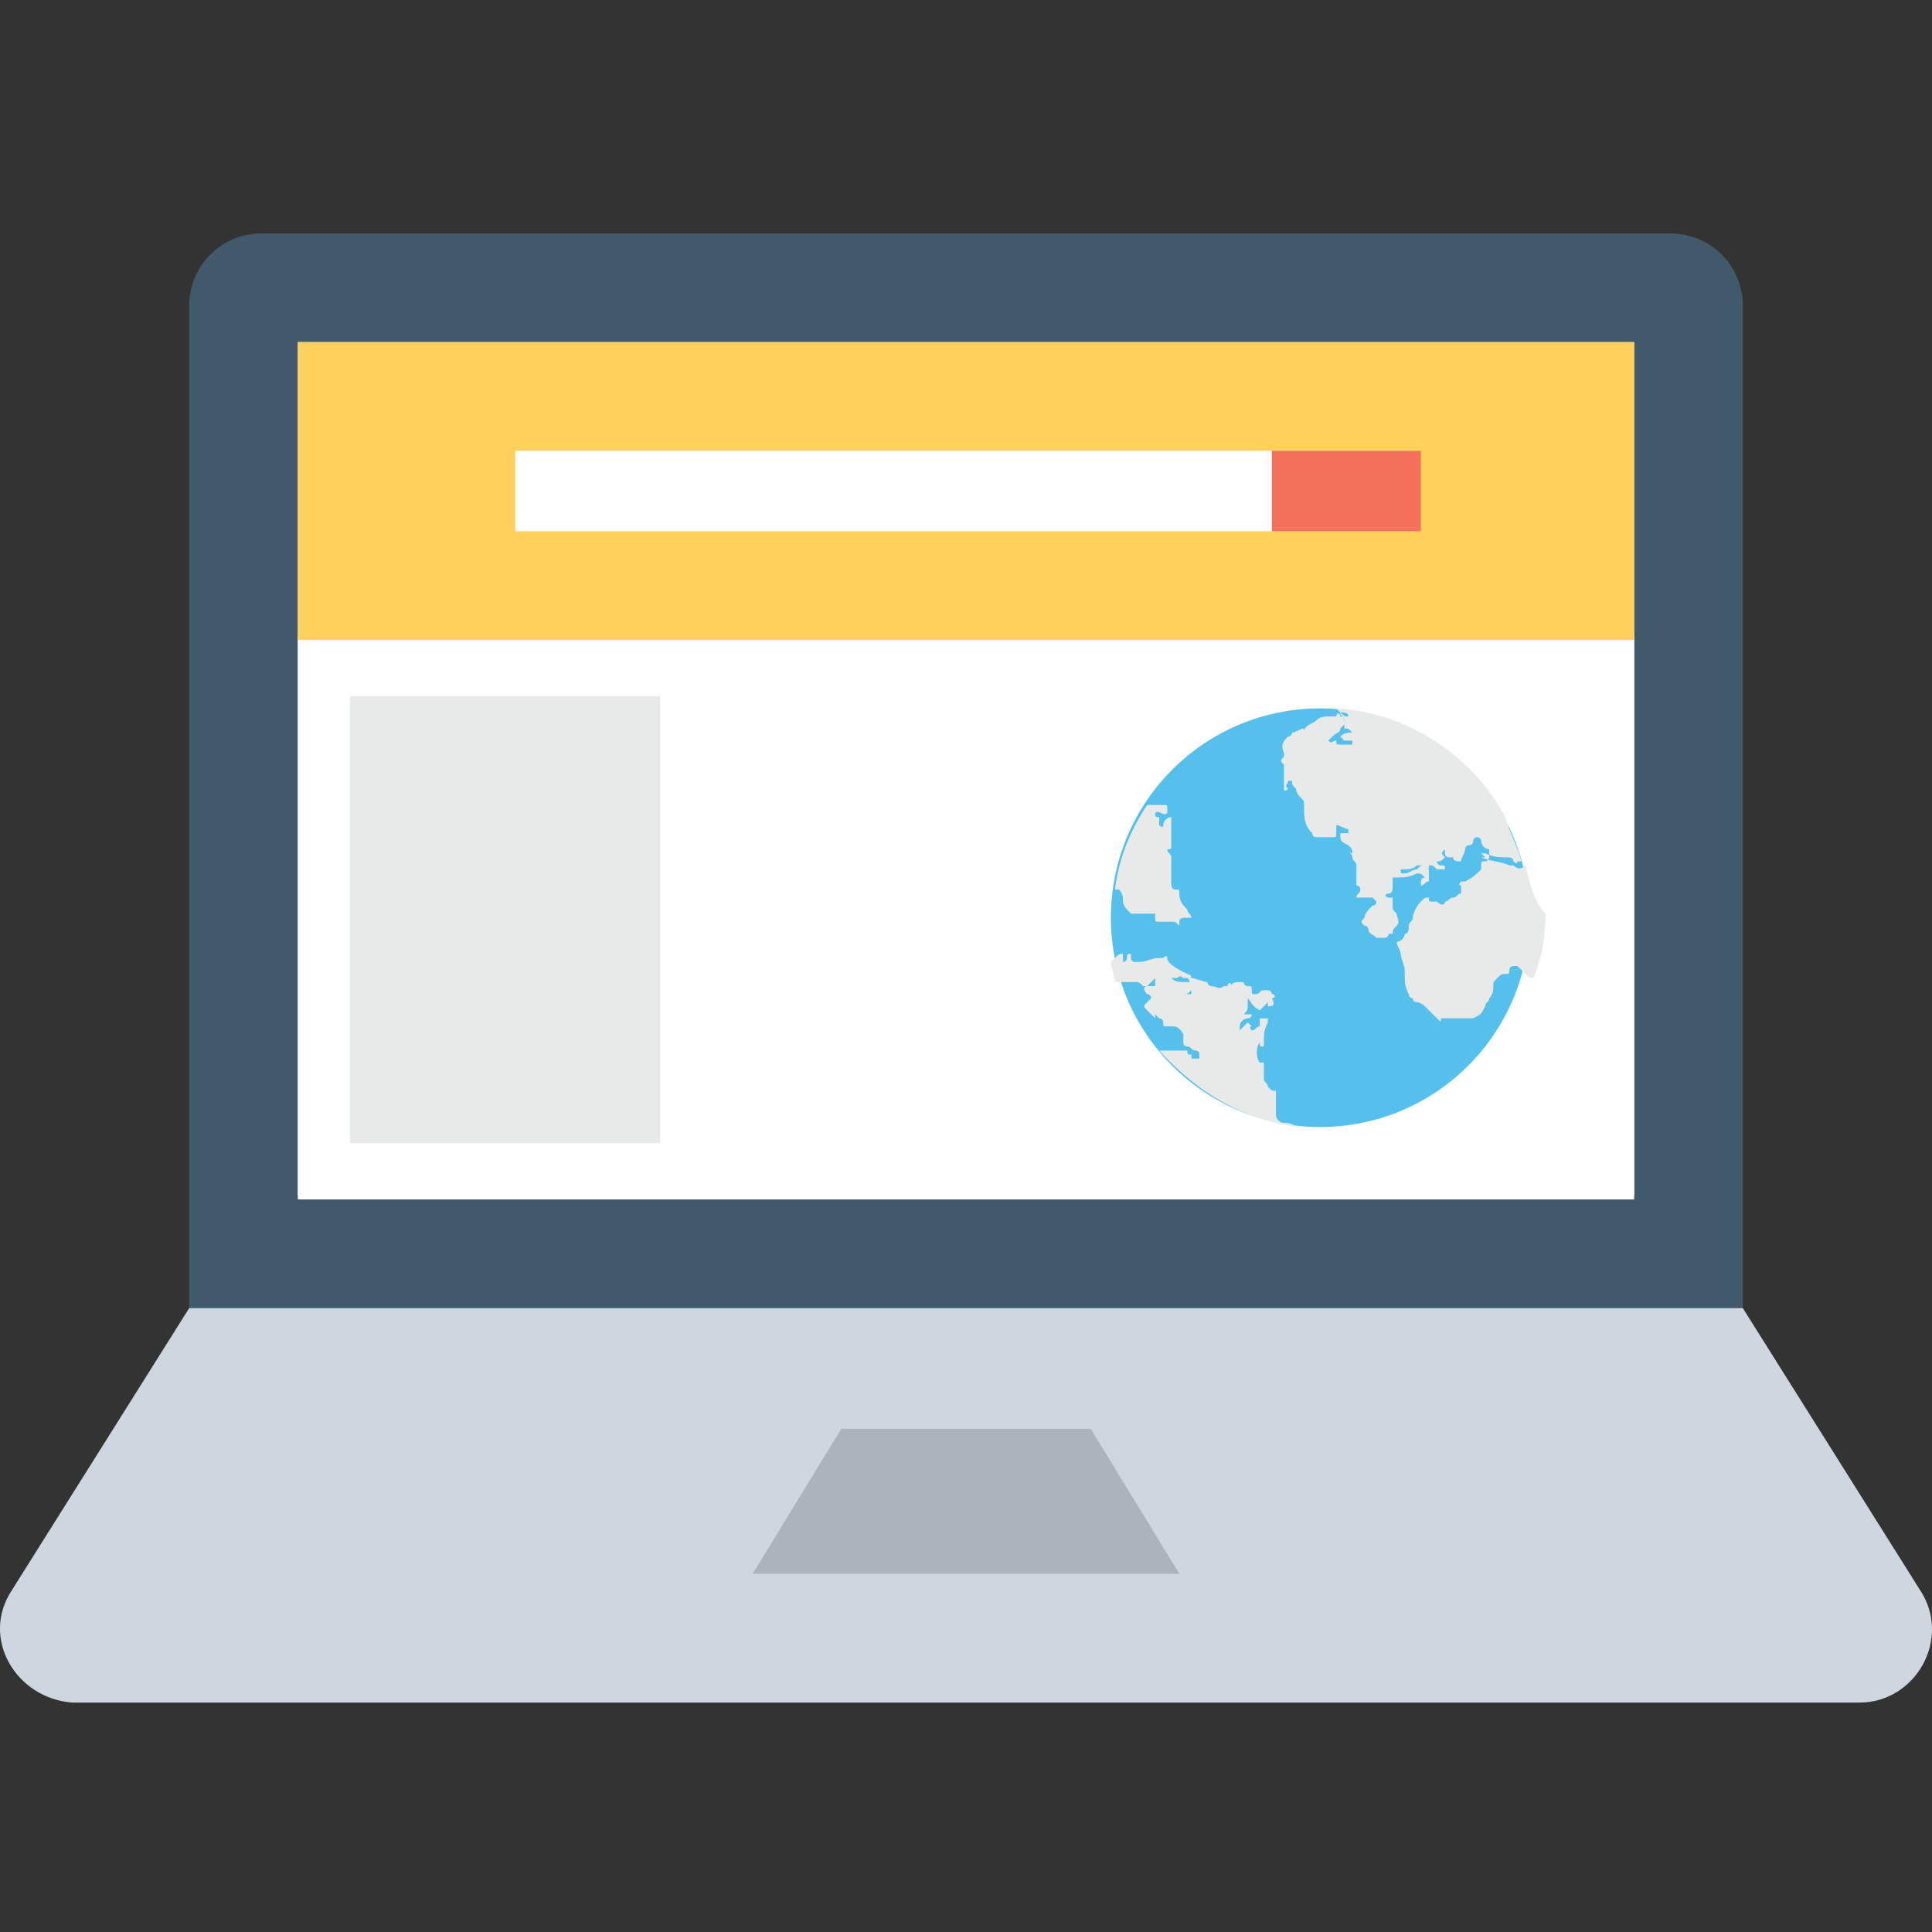 <?xml version="1.0" encoding="utf-8"?>
<!-- Generator: Adobe Illustrator 18.0.0, SVG Export Plug-In . SVG Version: 6.00 Build 0)  -->
<!DOCTYPE svg PUBLIC "-//W3C//DTD SVG 1.1//EN" "http://www.w3.org/Graphics/SVG/1.1/DTD/svg11.dtd">
<svg version="1.1" id="Layer_1" xmlns="http://www.w3.org/2000/svg" xmlns:xlink="http://www.w3.org/1999/xlink" x="0px" y="0px"
	 viewBox="0 0 48 48" enable-background="new 0 0 48 48" xml:space="preserve">
<rect x="0" y="0" width="48" height="48" fill="#333333" stroke="none"/>
<g>
	<g>
		<g>
			<path fill="#415A6B" d="M43.3,32.5V7.6c0-1-0.8-1.8-1.8-1.8h-35c-1,0-1.8,0.8-1.8,1.8v24.9H43.3z"/>
			<path fill="#CED6E0" d="M0.3,39.5l4.4-7h38.6l4.4,7c0.8,1.2-0.1,2.8-1.5,2.8H1.8C0.4,42.2-0.5,40.7,0.3,39.5z"/>
			<polygon fill="#ADB3BA" points="18.7,39.1 20.9,35.5 27.1,35.5 29.3,39.1 			"/>
			<rect x="7.4" y="8.5" fill="#FFFFFF" width="33.2" height="21.3"/>
			<rect x="7.4" y="15.8" fill="#FFFFFF" width="33.2" height="13.9"/>
			<g>
				<rect x="7.4" y="8.5" fill="#FFD15C" width="33.2" height="7.4"/>
				<rect x="12.8" y="11.2" fill="#FFFFFF" width="22.4" height="2"/>
				<rect x="31.6" y="11.2" fill="#F3705A" width="3.7" height="2"/>
			</g>
			<g>
				<g>
					<circle fill="#55C0EB" cx="32.8" cy="22.8" r="5.2"/>
				</g>
				<g>
					<path fill="#E8EAE9" d="M37.9,21.5c-0.1,0.1-0.2,0.1-0.3,0c0,0-0.1,0-0.1,0c-0.2-0.1-0.5-0.1-0.7-0.2c0,0,0,0,0,0
						c0,0,0.1,0,0.1,0c0,0-0.1-0.1-0.1-0.1c0,0,0.1,0,0.1,0c0.2,0.1,0.4,0.1,0.5,0.1c0.1,0,0.2,0,0.2,0.1c0,0,0.1,0.1,0.1,0
						c0,0,0.1,0,0.1,0l0,0c-0.1-0.4-0.3-0.7-0.4-1.1c0,0,0,0,0,0c0,0,0,0,0,0c-0.8-1.5-2.4-2.6-4.2-2.7c0,0,0.1,0.1,0.1,0.1
						c0.1,0,0.2,0,0.2,0.1c-0.1,0-0.1,0-0.2-0.1c0,0.1,0.1,0.1,0.1,0.2c0,0.1,0,0.1,0,0.2c0.1,0,0.1,0,0.2,0.1c-0.1,0-0.2,0-0.3,0.1
						c0,0,0.1,0.1,0.1,0.1c0,0,0.1,0,0.2,0c0,0,0,0.1,0,0.1c0,0-0.1,0-0.1,0c-0.1,0-0.1,0-0.2,0c-0.1,0-0.1,0-0.1-0.1c0,0,0,0,0,0
						c-0.1,0-0.1,0.1-0.2,0c0,0,0,0,0.1-0.1c0.1-0.1,0.2-0.1,0.2-0.2c0,0,0.1-0.1,0.1-0.1c0-0.1,0-0.2-0.1-0.2c0-0.1-0.1-0.1-0.1,0
						c0,0-0.1,0-0.1,0c-0.2,0-0.3,0-0.4,0.1c-0.1,0.1-0.3,0.1-0.3,0.3c0,0,0,0,0,0c0,0,0,0,0,0c0,0,0-0.1,0-0.1
						c-0.1,0-0.2,0.1-0.3,0.1c0,0,0,0.1-0.1,0.1c-0.1,0.1-0.2,0.2-0.1,0.4c0,0,0,0.1,0,0.1c-0.1,0.1-0.1,0.1,0,0.2
						c0,0.1,0,0.1,0,0.2c0,0.1,0,0.2,0,0.2c0,0,0,0.1,0,0.1c0,0,0,0.1,0,0.1c0,0,0,0.1,0.1,0c-0.1-0.1,0-0.1,0-0.2c0,0,0.1,0,0.1,0
						c0,0.1,0,0.1,0.1,0.2c0,0.1,0.1,0.2,0.1,0.2c0.1,0.1,0.1,0.1,0.1,0.2c0,0,0,0,0,0c0,0,0,0,0,0.1c0,0.2,0,0.4,0.2,0.6
						c0,0.1,0.1,0.1,0.1,0.1c0,0,0,0,0.1,0c0,0,0.1,0,0.1,0c0.1,0,0.1,0,0.2,0c0.1,0,0.1,0,0.1-0.1c0,0,0-0.1,0-0.1c0,0,0-0.1,0-0.1
						c0,0,0,0,0,0c0.1,0,0.2,0.1,0.3,0.1c0,0,0,0,0,0.1c-0.1,0-0.1,0-0.2,0c0,0.2,0,0.2,0.2,0.3c0,0,0,0,0,0
						c0.1,0.1,0.1,0.1,0.1,0.2c0,0-0.1,0-0.1-0.1c0,0.1,0.1,0.1,0.1,0.2c0,0.1,0.1,0.1,0.1,0.2c0,0.1,0,0.1,0,0.2c0,0.1,0,0.2,0,0.2
						c0,0,0,0,0,0.1c0,0,0.1,0,0.1,0.1c0,0.1-0.1,0.1-0.1,0.2c0.1,0,0.2,0,0.2,0c0.1,0,0.2,0,0.2,0c0,0,0.1,0.1,0.1,0.1
						c0,0,0,0.1-0.1,0.1c-0.1,0.1-0.2,0.2-0.2,0.3c-0.1,0.1-0.1,0.1,0,0.2c0.1,0,0.1,0.1,0.1,0.1c0,0.1,0.1,0.1,0.2,0.2
						c0.1,0,0.1,0,0.2,0c0,0,0.1,0,0.1-0.1c0,0,0,0,0.1,0c0-0.1,0-0.1,0.1-0.2c0.1-0.1,0-0.2,0-0.3c-0.1-0.1-0.1-0.1-0.1-0.2
						c0-0.1,0-0.1,0-0.2c0,0,0,0-0.1,0c-0.1,0-0.1-0.1,0-0.1c0,0,0,0,0,0c0.1,0,0.1-0.1,0.1-0.2c0-0.1,0-0.1,0-0.2c0,0,0.1,0,0.1,0
						c0.2,0,0.3,0,0.5-0.1c0,0,0,0,0,0c0.1,0,0.1,0,0.2,0.1c0,0,0,0,0,0c-0.1,0-0.1,0.1-0.1,0.2c0.1,0,0.1-0.1,0.2-0.1
						c0,0,0,0,0-0.1c0-0.1,0-0.2,0-0.2c0,0-0.1,0-0.1,0c0.1,0,0.1,0,0.1-0.1c0-0.1-0.1-0.1-0.1,0c-0.1,0-0.1,0-0.2,0.1
						c-0.1,0-0.2,0.1-0.3,0.1c-0.1,0-0.1,0-0.1-0.1c0,0,0,0,0,0c0.2,0,0.3,0,0.4-0.1c0,0,0,0,0.1,0c0.1,0,0.1,0,0.2,0
						c0.1,0,0.1,0,0.2,0.1c0.1,0,0.1,0,0.2,0c0-0.1,0-0.1-0.1-0.1c0,0-0.1,0-0.1-0.1c0.1,0,0.1,0,0.2-0.1c-0.1-0.1-0.1-0.1,0-0.2
						c0,0,0,0,0,0.1c0,0.1,0.1,0.1,0.1,0.1c0,0,0,0,0.1,0c0,0.1,0.1,0.1,0.2,0.1c0-0.1,0.1-0.2,0.1-0.3c0,0,0-0.1,0.1-0.1
						c0.1,0,0.1-0.1,0.1-0.1c0,0,0-0.1,0.1-0.1c0,0,0.1,0,0.1,0.1c0,0,0,0,0,0c0,0.1,0.1,0.2,0.2,0.2c0,0,0,0,0,0.1
						c0,0.1,0,0.2-0.1,0.2c-0.1,0-0.1,0-0.1,0.1c0,0,0,0,0,0.1c-0.1,0.1-0.2,0.2-0.4,0.3c0,0,0,0-0.1,0c0,0-0.1,0.1,0,0.1
						c0,0,0,0.1,0,0.1c0,0.1,0,0.1,0,0.1c-0.1,0-0.1,0.1-0.2,0.1c-0.1,0-0.1,0.1-0.2,0.1c0,0.1-0.1,0.1-0.2,0c0,0-0.1,0-0.1,0
						c-0.1,0-0.1,0-0.1-0.1c-0.1,0-0.1,0-0.2,0.1c-0.1,0.1-0.2,0.3-0.2,0.4c0,0.1-0.1,0.1-0.1,0.2c0,0.1,0,0.2-0.1,0.2
						c0,0.1-0.1,0.2-0.2,0.2c0,0.1,0.1,0.2,0.1,0.3c0,0.1,0.1,0.3,0.1,0.4c0,0,0,0.1,0,0.1c0,0.2,0,0.3,0.1,0.5c0,0,0,0.1,0.1,0.1
						c0,0.1,0.1,0.1,0.1,0.1c0.1,0,0.2,0.1,0.2,0.1c0.1,0.1,0.2,0.2,0.3,0.3c0.1,0.1,0.1,0.1,0.1,0c0.1,0,0.2,0,0.3,0
						c0.1,0,0.2,0,0.3,0c0.1,0,0.1,0,0.2,0c0.2-0.1,0.2-0.1,0.3-0.3c0-0.1,0.1-0.1,0.1-0.2c0.1-0.1,0.1-0.2,0.1-0.3
						c0-0.1,0-0.1,0.1-0.2c0.1-0.1,0.1-0.1,0.2-0.1c0.1,0,0.1,0,0.1-0.1c0-0.1,0.1-0.1,0.1-0.1c0,0,0.1,0,0.1,0
						c0.1,0.1,0.1,0.1,0.2,0.2c0.1,0.1,0.1,0.1,0.2,0.1c0,0,0,0,0,0h0c0.2-0.5,0.3-1,0.3-1.6C38.1,22.4,38,21.9,37.9,21.5z"/>
					<path fill="#E8EAE9" d="M32.2,28C32.2,28,32.2,28,32.2,28c-0.1-0.1-0.2-0.1-0.3-0.1c-0.1,0-0.2-0.1-0.2-0.2c0-0.1,0-0.2,0-0.4
						c0-0.1,0-0.1,0-0.2c-0.1,0-0.1,0-0.2-0.1c0-0.1-0.1-0.1-0.1-0.2c0-0.1,0-0.1,0-0.2c0,0,0-0.1,0-0.1c0,0,0-0.1,0-0.1
						c0,0-0.1,0-0.1,0c-0.1-0.1-0.1-0.4,0-0.5c0,0.1,0,0.1,0.1,0.1c0,0,0,0,0-0.1c0-0.2,0-0.3,0.1-0.5c0,0,0,0,0-0.1
						c-0.1,0-0.1,0-0.2,0c0,0.1,0,0.1,0,0.2c-0.1,0-0.1,0.1-0.2,0.1c0,0-0.1-0.1,0-0.1c0,0-0.1-0.1-0.1-0.1
						c-0.1,0.1-0.1,0.1-0.2,0.2c0,0,0-0.1,0-0.1c0-0.1,0.1-0.2,0.2-0.2c0,0,0.1,0,0.1-0.1c-0.1,0-0.1,0-0.2,0c0,0,0,0,0,0
						c0.1-0.1,0.1-0.1,0.1-0.3c0,0,0-0.1,0-0.1c0,0,0,0,0,0c0.1,0.1,0.1,0.2,0.3,0.3c0.1-0.1,0.1-0.1,0.2-0.2c0,0,0,0.1,0,0.1
						c0.1,0,0.2,0,0.1-0.2c0,0,0,0,0,0c0.1,0,0.1-0.1,0-0.1c0-0.1-0.1-0.1-0.2-0.1c-0.1,0-0.1,0.1-0.2,0.1c-0.1,0-0.1,0-0.1-0.1
						c0-0.1,0-0.1-0.1-0.1c0,0-0.1,0-0.1-0.1c0,0,0,0-0.1,0c-0.1,0-0.2,0-0.2,0.1c0-0.1-0.1-0.1-0.1,0c0,0,0,0-0.1,0
						c-0.1,0.1-0.2,0-0.3,0c0,0-0.1,0-0.1-0.1c0,0,0,0,0,0c-0.1,0-0.3-0.1-0.4-0.1c0,0-0.1,0-0.1,0c0.1,0.1,0.1,0.3,0.1,0.4
						c-0.1,0-0.2,0.1-0.3,0c-0.1-0.1-0.1-0.1-0.2,0c0,0-0.1,0-0.2,0c0,0-0.1,0-0.1,0c0,0-0.1,0-0.1,0.1c0,0,0,0,0,0.1c0,0,0,0-0.1,0
						c-0.1,0.1-0.1,0.1,0,0.2c0,0,0.1,0,0.1,0.1c0,0,0.1,0.1,0.1,0.1c0,0,0.1,0,0.1,0.1c0,0.1,0,0.1,0.1,0.1c0,0,0.1,0,0.1,0
						c0.1,0,0.2,0,0.3,0.2c0,0.1,0,0.1,0,0.2c0,0,0,0.1,0.1,0.1c0.1,0,0.1,0.1,0.2,0.1c0,0,0.1,0,0.1,0.1c0,0,0,0.1,0,0.1
						c0,0,0,0,0,0c-0.1,0-0.1,0-0.2,0c0,0,0-0.1,0-0.1c-0.1,0-0.1,0-0.1-0.1c-0.1,0-0.1,0-0.2,0c0,0-0.1,0-0.1,0c-0.1,0-0.2,0-0.4,0
						c0,0,0,0,0,0C29.8,27.2,30.9,27.8,32.2,28z"/>
					<path fill="#E8EAE9" d="M28.2,24.4c0.1,0,0.1,0,0.2,0.1c0,0,0.1,0,0.1,0c0,0,0,0,0.1-0.1c0,0,0.1-0.1,0.1-0.1
						c0,0.1,0,0.1,0,0.2c0,0-0.1,0-0.1,0c0,0-0.1,0-0.1,0c-0.1,0-0.1,0.1,0,0.2c0,0,0.1,0,0.1,0.1c0,0,0,0,0,0c0,0-0.1,0.1-0.1,0.1
						c-0.1,0.1-0.1,0.1,0,0.2c0,0,0.1,0.1,0.1,0.1c0,0,0,0,0.1,0.1c0,0,0-0.1,0-0.1c0,0,0-0.1,0-0.1c0-0.1,0-0.1,0.1-0.1
						c0.1,0,0.1,0,0.2,0c0.1,0,0.1,0,0.2,0c0.1,0,0.1,0,0.2-0.1c0,0,0,0,0.1,0c0.1,0,0.1-0.1,0.2-0.2c-0.1,0-0.2,0-0.3,0
						c0.1,0,0.1,0,0.2-0.1c0.1,0,0.1,0,0.2-0.1c-0.1,0-0.1,0-0.1,0c0,0,0-0.1,0-0.1c-0.1,0-0.1,0-0.2,0c-0.2,0-0.3,0-0.4-0.1
						c0,0,0,0,0,0c0,0,0.1,0,0.1,0c0.1,0,0.1-0.1,0.2,0c0.1,0,0.1,0,0.2,0c0,0,0-0.1-0.1-0.1C29.1,24,29,23.9,29,23.8
						c0,0,0-0.1-0.1,0c0,0,0,0-0.1,0c-0.2,0-0.3,0.1-0.5,0.1c0,0-0.1,0-0.1,0c-0.1,0-0.1-0.1-0.1-0.1c0,0,0,0,0-0.1
						c-0.1,0-0.1,0-0.1,0.1c0,0,0,0.1-0.1,0.1c0,0,0,0,0-0.1c0,0,0,0,0-0.1c-0.1,0-0.1,0-0.2,0.1c0,0-0.1,0.1-0.1,0.1
						c0,0.2,0.1,0.3,0.1,0.5C28,24.4,28.1,24.4,28.2,24.4z"/>
					<path fill="#E8EAE9" d="M27.8,22.1C27.8,22.2,27.8,22.2,27.8,22.1c0.1,0.1,0.1,0.2,0.1,0.3c0,0.1,0.1,0.2,0.2,0.3
						c0,0,0.1,0,0.1,0c0.1,0,0.2,0,0.4,0c0,0,0,0,0.1,0c0,0,0,0.1,0,0.1c0,0.1,0,0.1,0.1,0.1c0,0,0.1,0,0.1,0c0.1,0,0.2,0,0.2,0
						c0.1,0,0.1,0,0.2,0.1c0,0,0,0,0-0.1c0-0.1,0.1-0.1,0.2-0.1c0,0,0.1,0,0.1,0c0-0.1-0.1-0.1-0.1-0.2c-0.1-0.1-0.2-0.2-0.2-0.4
						c0-0.1,0-0.1-0.1-0.1c-0.1,0-0.1-0.1-0.1-0.2c0-0.1,0-0.1,0-0.2c0-0.1,0-0.1,0-0.1c0,0,0-0.1,0-0.1c0-0.1,0-0.2,0-0.2
						c0-0.1-0.1-0.1-0.1-0.2c0,0,0,0,0,0c0,0,0,0,0,0c0.1,0,0.1,0,0.1-0.1c0-0.2,0-0.3,0-0.5c0-0.1,0-0.1,0-0.2
						c-0.1,0-0.2,0.1-0.2,0.2c0,0,0,0.1-0.1,0c0,0,0,0,0-0.1c0,0,0-0.1,0-0.1c-0.1,0-0.1,0-0.1-0.1c0.1-0.1,0.2,0.1,0.3,0
						c0,0,0-0.1,0-0.1c0-0.1,0-0.1-0.1-0.1c-0.1,0-0.3,0-0.4,0c0,0,0,0,0,0c-0.4,0.6-0.7,1.3-0.8,2.1C27.7,22.1,27.8,22.1,27.8,22.1
						z"/>
				</g>
			</g>
		</g>
		<rect x="8.7" y="17.3" fill="#E8EAE9" width="7.7" height="11.1"/>
	</g>
</g>
</svg>
